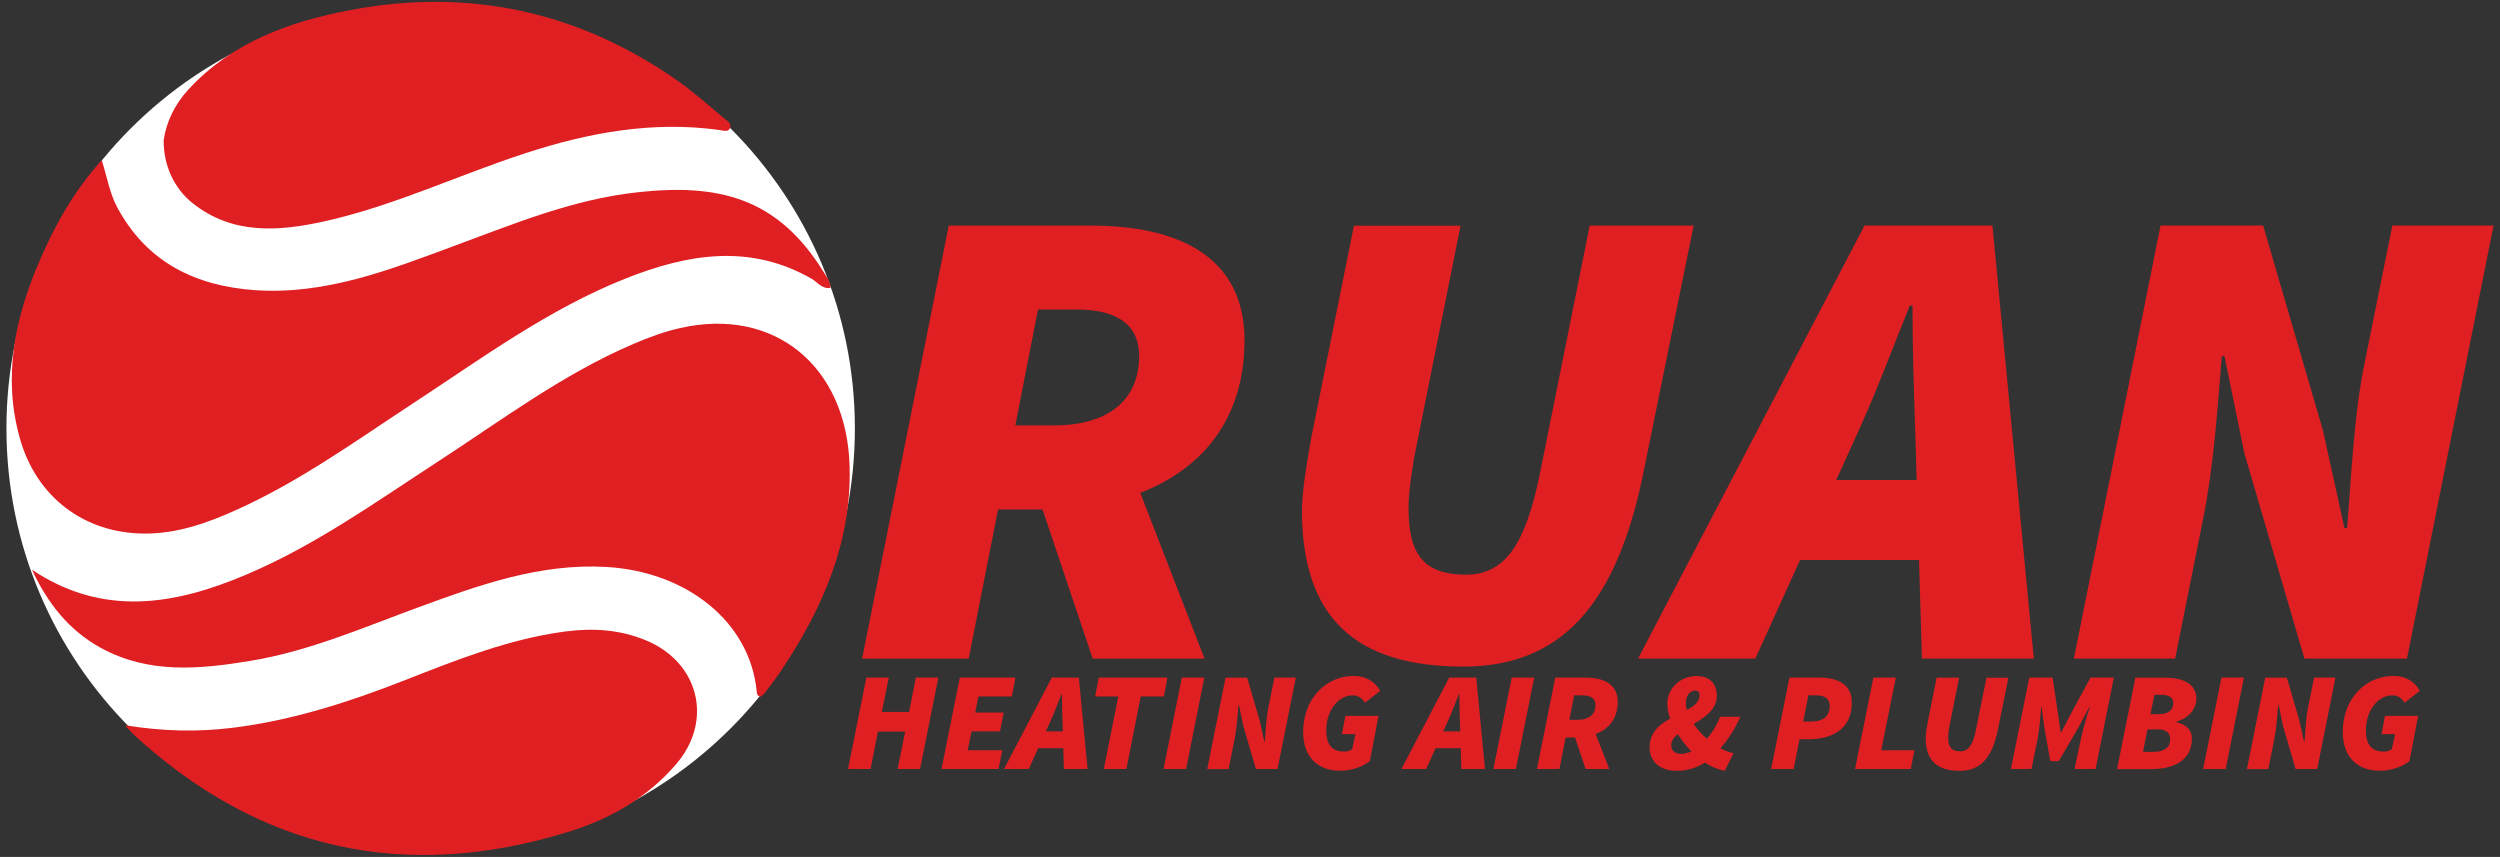 <?xml version="1.0" encoding="UTF-8"?>
<svg xmlns="http://www.w3.org/2000/svg" width="318" height="109" viewBox="0 0 318 109" fill="none">
  <rect x="0" y="0" width="318" height="109" fill="#333333" stroke="none"/>
  <g clip-path="url(#clip0_2_35)">
    <path d="M158.3 43.27C158.3 32.6 149.83 28.7 138.81 28.7H120.68L109.66 83.78H123.22L126.95 64.8H132.61L138.99 83.78H153.22L145.04 62.69C152.69 59.73 158.3 53.54 158.3 43.27ZM134.06 54.11H129.15L132.03 39.37H136.94C142.03 39.37 144.9 41.24 144.9 45.3C144.91 50.56 141.35 54.11 134.06 54.11Z" fill="#E01F22"></path>
    <path d="M186.12 84.79C198.66 84.79 205.78 76.83 209.16 59.54L215.43 28.7H202.21L195.95 59.88C194.08 69.37 191.37 73.1 186.46 73.1C180.86 73.1 179.17 70.22 179.17 64.63C179.17 62.59 179.51 60.57 179.85 58.36L185.78 28.71H172.22L166.8 55.65C166.29 58.53 165.61 62.43 165.61 64.97C165.62 78.52 172.39 84.79 186.12 84.79Z" fill="#E01F22"></path>
    <path d="M253.44 28.69H237.17L208.36 83.77H223.28L228.97 71.23H244.1L244.47 83.77H258.7L253.44 28.69ZM233.57 61.06L236.49 54.62C238.86 49.37 240.73 44.28 242.93 38.86H243.27C243.27 44.45 243.44 49.37 243.61 54.62L243.8 61.06H233.57Z" fill="#E01F22"></path>
    <path d="M306.17 83.77L317.18 28.69H304.31L300.75 46.31C299.39 52.92 299.05 61.23 298.55 67.16H298.21L295.49 54.79L287.87 28.69H274.82L263.8 83.77H276.68L280.24 65.98C281.59 59.37 282.1 51.57 282.61 45.3H282.95L285.49 57.67L293.12 83.77H306.17Z" fill="#E01F22"></path>
    <path d="M115.64 90.56H112.17L113.06 86.19H110.2L107.87 97.82H110.74L111.67 93.06H115.14L114.17 97.82H117.03L119.36 86.19H116.5L115.64 90.56Z" fill="#E01F22"></path>
    <path d="M127.2 93.03L127.67 90.63H124.05L124.45 88.59H128.7L129.17 86.19H122.09L119.76 97.82H127.02L127.49 95.43H123.09L123.59 93.03H127.2Z" fill="#E01F22"></path>
    <path d="M133.79 86.19L127.71 97.82H130.86L132.06 95.17H135.25L135.33 97.82H138.34L137.23 86.19H133.79ZM133.03 93.03L133.65 91.67C134.15 90.56 134.54 89.49 135.01 88.34H135.08C135.08 89.52 135.12 90.56 135.15 91.67L135.19 93.03H133.03Z" fill="#E01F22"></path>
    <path d="M148.5 86.19H139.77L139.3 88.59H142.24L140.41 97.82H143.28L145.1 88.59H148.04L148.5 86.19Z" fill="#E01F22"></path>
    <path d="M148 97.82H150.87L153.19 86.19H150.33L148 97.82Z" fill="#E01F22"></path>
    <path d="M161.35 89.92C161.06 91.32 160.99 93.07 160.89 94.32H160.82L160.25 91.71L158.64 86.2H155.89L153.56 97.83H156.28L157.03 94.07C157.32 92.67 157.42 91.03 157.53 89.7H157.6L158.14 92.31L159.75 97.82H162.5L164.83 86.19H162.11L161.35 89.92Z" fill="#E01F22"></path>
    <path d="M172.06 88.45C172.74 88.45 173.2 88.74 173.63 89.38L175.56 87.88C174.88 86.66 173.73 85.98 172.2 85.98C168.59 85.98 165.76 88.95 165.76 93.1C165.76 96.25 167.58 98.04 170.48 98.04C171.98 98.04 173.34 97.5 174.24 96.82L175.35 91.06H171.13L170.7 93.38H172.42L171.99 95.31C171.72 95.49 171.33 95.6 170.99 95.6C169.34 95.6 168.7 94.6 168.7 92.92C168.69 90.42 170.2 88.45 172.06 88.45Z" fill="#E01F22"></path>
    <path d="M184.34 86.19L178.26 97.82H181.41L182.61 95.17H185.8L185.88 97.82H188.89L187.78 86.19H184.34ZM183.58 93.03L184.2 91.67C184.7 90.56 185.09 89.49 185.56 88.34H185.63C185.63 89.52 185.67 90.56 185.7 91.67L185.74 93.03H183.58Z" fill="#E01F22"></path>
    <path d="M189.96 97.82H192.82L195.15 86.19H192.29L189.96 97.82Z" fill="#E01F22"></path>
    <path d="M205.78 89.27C205.78 87.02 203.99 86.19 201.66 86.19H197.83L195.5 97.82H198.36L199.15 93.81H200.34L201.69 97.82H204.7L202.97 93.37C204.59 92.75 205.78 91.44 205.78 89.27ZM200.66 91.56H199.62L200.23 88.45H201.27C202.34 88.45 202.95 88.84 202.95 89.7C202.95 90.81 202.2 91.56 200.66 91.56Z" fill="#E01F22"></path>
    <path d="M218.81 91.17C218.39 92.22 217.84 93.14 217.12 93.97C216.48 93.41 215.9 92.77 215.44 92.09C216.9 91.23 218.38 90.22 218.38 88.49C218.38 86.95 217.45 85.99 215.8 85.99C213.69 85.99 212.08 87.6 212.08 89.5C212.08 90.1 212.21 90.75 212.44 91.41C211.06 92.17 209.83 93.18 209.83 95.08C209.83 96.83 211.08 98.05 213.3 98.05C214.63 98.05 215.81 97.67 216.85 97C217.66 97.52 218.54 97.89 219.39 98.05L220.5 95.8C220.05 95.7 219.44 95.51 218.83 95.2C219.91 93.96 220.73 92.6 221.39 91.18H218.81V91.17ZM215.63 87.84C215.99 87.84 216.18 88.04 216.18 88.43C216.18 89.28 215.5 89.82 214.58 90.31C214.5 90.01 214.44 89.71 214.44 89.41C214.45 88.41 215.04 87.84 215.63 87.84ZM213.8 95.89C213.01 95.89 212.58 95.42 212.58 94.78C212.58 94.24 212.91 93.79 213.41 93.38C213.89 94.16 214.48 94.91 215.15 95.58C214.68 95.79 214.23 95.89 213.8 95.89Z" fill="#E01F22"></path>
    <path d="M231.45 86.19H227.62L225.29 97.82H228.15L228.9 94.03H230.08C233 94.03 235.55 92.78 235.55 89.38C235.56 87.05 233.76 86.19 231.45 86.19ZM230.43 91.78H229.37L230.02 88.45H231.06C232.11 88.45 232.74 88.88 232.74 89.81C232.74 91.1 231.89 91.78 230.43 91.78Z" fill="#E01F22"></path>
    <path d="M241.15 86.19H238.29L235.96 97.82H243.05L243.51 95.43H239.29L241.15 86.19Z" fill="#E01F22"></path>
    <path d="M251.35 92.78C250.96 94.78 250.38 95.57 249.35 95.57C248.17 95.57 247.81 94.96 247.81 93.78C247.81 93.35 247.88 92.92 247.95 92.46L249.2 86.2H246.34L245.2 91.89C245.09 92.5 244.95 93.32 244.95 93.86C244.95 96.72 246.38 98.05 249.28 98.05C251.93 98.05 253.43 96.37 254.15 92.72L255.47 86.21H252.68L251.35 92.78Z" fill="#E01F22"></path>
    <path d="M263.2 91.2L262.18 93.17H262.11L261.84 91.2L261.09 86.19H258.12L255.79 97.82H258.4L259.19 93.96C259.42 92.78 259.55 91.06 259.64 89.88H259.69L260.05 92.6L260.8 96.82H261.87L264.34 92.6L265.79 89.88H265.84C265.45 91.06 264.95 92.74 264.7 93.96L263.88 97.82H266.56L268.88 86.19H265.91L263.2 91.2Z" fill="#E01F22"></path>
    <path d="M279.38 88.88C279.38 86.98 277.7 86.2 275.34 86.2H271.62L269.29 97.83H273.69C276.41 97.83 278.81 96.76 278.81 93.97C278.81 92.9 278.17 92.18 276.84 91.86L276.88 91.79C278.49 91.28 279.38 90.13 279.38 88.88ZM273.91 95.64H272.59L273.16 92.78H274.48C275.55 92.78 276.05 93.21 276.05 94.07C276.05 95.03 275.34 95.64 273.91 95.64ZM274.51 90.85H273.54L274.04 88.38H274.86C275.93 88.38 276.43 88.74 276.43 89.38C276.45 90.27 275.91 90.85 274.51 90.85Z" fill="#E01F22"></path>
    <path d="M280.24 97.82H283.11L285.43 86.19H282.57L280.24 97.82Z" fill="#E01F22"></path>
    <path d="M293.6 89.92C293.31 91.32 293.24 93.07 293.14 94.32H293.07L292.5 91.71L290.89 86.2H288.14L285.81 97.83H288.53L289.28 94.07C289.57 92.67 289.67 91.03 289.78 89.7H289.85L290.39 92.31L292 97.82H294.75L297.07 86.19H294.35L293.6 89.92Z" fill="#E01F22"></path>
    <path d="M304.3 88.45C304.98 88.45 305.44 88.74 305.87 89.38L307.8 87.88C307.12 86.66 305.97 85.98 304.44 85.98C300.83 85.98 298 88.95 298 93.1C298 96.25 299.82 98.04 302.72 98.04C304.22 98.04 305.58 97.5 306.48 96.82L307.59 91.06H303.37L302.94 93.38H304.66L304.23 95.31C303.96 95.49 303.57 95.6 303.23 95.6C301.58 95.6 300.94 94.6 300.94 92.92C300.94 90.42 302.44 88.45 304.3 88.45Z" fill="#E01F22"></path>
    <path d="M54.78 108.46C84.581 108.46 108.74 84.301 108.74 54.5C108.74 24.699 84.581 0.54 54.78 0.54C24.979 0.54 0.82 24.699 0.82 54.5C0.82 84.301 24.979 108.46 54.78 108.46Z" fill="white"></path>
    <path d="M4.07 72.47C13.09 78.5 22.16 76.97 31.26 73.12C40.04 69.41 47.75 63.89 55.68 58.73C63.8 53.45 71.58 47.6 80.56 43.75C82.49 42.92 84.5 42.18 86.55 41.72C98.49 39.03 107.71 46.55 108.07 59.31C108.34 68.93 104.67 77.31 99.47 85.14C98.78 86.18 98.01 87.17 97.26 88.17C97.13 88.35 96.92 88.47 96.76 88.61C96.31 88.57 96.27 88.2 96.25 87.94C95.4 79.09 87.35 72.72 77.18 72.12C68.74 71.62 60.99 74.4 53.27 77.23C46.23 79.81 39.32 82.83 31.86 84.06C25.4 85.13 18.94 85.75 12.84 82.42C8.72 80.16 6.02 76.67 4.07 72.47Z" fill="#E01F22"></path>
    <path d="M12.94 20.37C13.62 22.53 13.96 24.58 14.88 26.31C18.6 33.3 24.78 36.38 32.47 36.91C41.5 37.52 49.68 34.28 57.88 31.24C65.43 28.44 72.89 25.37 80.98 24.47C91.36 23.31 98.89 25.1 104.76 34.59C105.13 35.18 105.59 35.73 105.65 36.61C104.56 36.82 103.98 35.88 103.26 35.47C95.35 30.93 87.43 32.31 79.57 35.43C69.75 39.33 61.29 45.57 52.53 51.31C45.23 56.1 38.12 61.23 30.11 64.84C26.39 66.52 22.59 67.88 18.41 67.87C10.74 67.86 4.62 63.22 2.53 55.77C0.31 47.9 1.91 40.43 5.03 33.18C6.98 28.63 9.41 24.3 12.94 20.37Z" fill="#E01F22"></path>
    <path d="M15.89 92.25C20.84 93.05 25.19 93.11 29.54 92.58C37.21 91.64 44.47 89.28 51.63 86.47C58.18 83.9 64.74 81.29 71.79 80.34C75.33 79.86 78.81 80.06 82.16 81.45C88.93 84.26 90.76 91.67 86 97.21C82.31 101.5 77.53 104.21 72.24 105.83C51.51 112.21 33.03 108.18 16.99 93.43C16.78 93.23 16.59 93 15.89 92.25Z" fill="#E01F22"></path>
    <path d="M20.82 17.79C21.14 15.63 22.16 13.33 23.98 11.37C29.56 5.33 36.9 2.73 44.63 1.27C59.58 -1.55 73.41 1.4 85.98 10.12C88.16 11.63 90.11 13.39 92.13 15.07C92.52 15.4 93.18 15.73 92.82 16.37C92.57 16.82 91.98 16.61 91.53 16.54C83.06 15.36 74.89 16.86 66.89 19.47C58.3 22.26 50.08 26.2 41.24 28.16C35.48 29.43 29.57 29.91 24.46 25.81C22.15 23.96 20.77 21 20.82 17.79Z" fill="#E01F22"></path>
  </g>
  <defs>
    <clipPath id="clip0_2_35">
      <rect width="316.36" height="108.517" fill="white" transform="translate(0.82 0.236)"></rect>
    </clipPath>
  </defs>
</svg>
